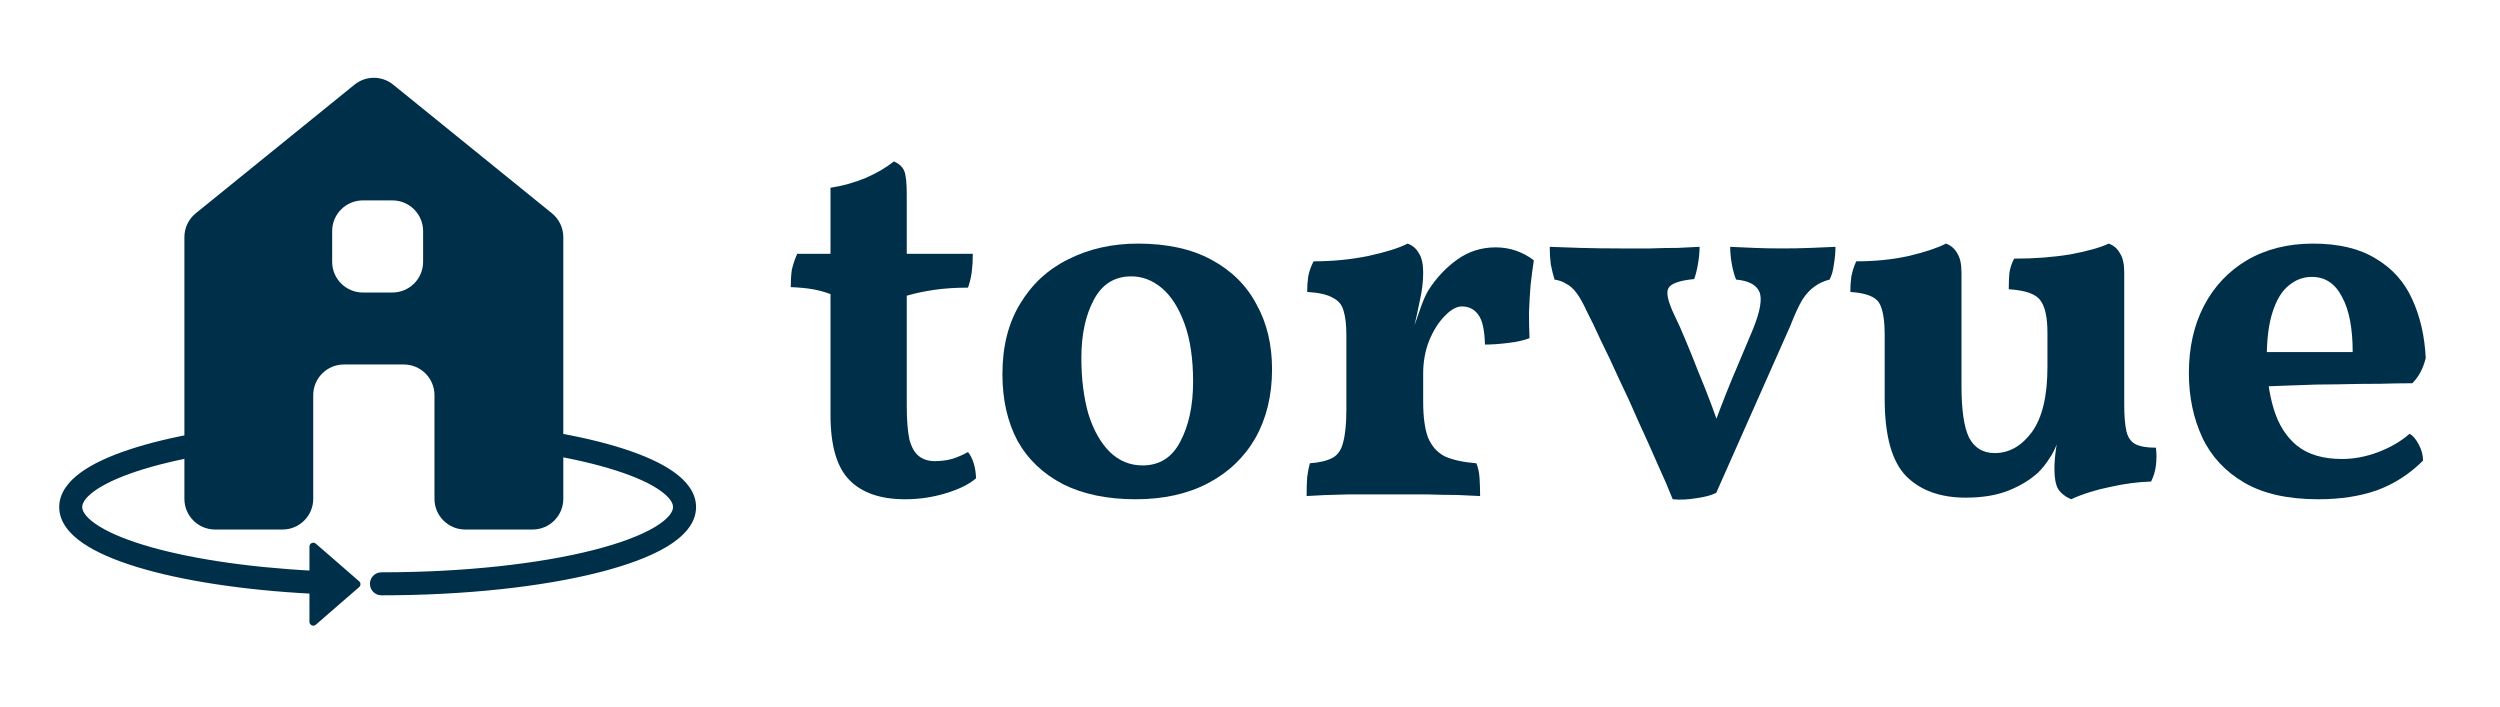 <svg width="1414" height="400" viewBox="0 0 1414 400" fill="none" xmlns="http://www.w3.org/2000/svg">
<path d="M511.954 282.384C497.98 282.384 487.449 278.738 480.36 271.447C473.272 264.156 469.728 251.904 469.728 234.689V166.337C466.487 165.122 463.146 164.21 459.703 163.603C456.26 162.995 452.108 162.59 447.247 162.388C447.247 158.742 447.45 155.502 447.855 152.666C448.462 149.831 449.475 146.793 450.893 143.553H469.728V106.187C476.411 105.174 482.993 103.352 489.474 100.719C495.955 97.883 501.321 94.744 505.574 91.301C508.41 92.516 510.334 94.238 511.346 96.466C512.359 98.694 512.865 103.149 512.865 109.832V143.553H550.231C550.231 147.198 550.029 150.641 549.624 153.882C549.219 156.919 548.51 159.856 547.497 162.691C540.611 162.691 534.333 163.096 528.662 163.907C522.992 164.717 517.726 165.831 512.865 167.248V229.525C512.865 237.626 513.372 244.005 514.384 248.663C515.599 253.119 517.422 256.258 519.853 258.081C522.283 259.903 525.219 260.815 528.662 260.815C532.105 260.815 535.346 260.41 538.384 259.6C541.624 258.587 544.662 257.271 547.497 255.65C550.333 259.296 551.851 264.258 552.054 270.536C548.003 273.979 542.232 276.814 534.738 279.042C527.447 281.27 519.853 282.384 511.954 282.384Z" fill="#003049"/>
<path d="M642.307 282.384C626.308 282.384 612.637 279.548 601.296 273.878C589.955 268.004 581.347 259.802 575.474 249.271C569.803 238.537 566.968 225.98 566.968 211.601C566.968 196.007 570.31 182.741 576.993 171.805C583.676 160.666 592.79 152.261 604.334 146.591C616.08 140.717 629.143 137.781 643.522 137.781C660.129 137.781 674.002 140.819 685.141 146.894C696.483 152.97 704.989 161.375 710.659 172.109C716.533 182.64 719.469 194.893 719.469 208.867C719.469 223.651 716.33 236.613 710.052 247.752C703.774 258.688 694.863 267.194 683.319 273.27C671.775 279.346 658.104 282.384 642.307 282.384ZM646.257 263.245C655.775 263.245 662.864 258.789 667.522 249.878C672.382 240.765 674.813 229.423 674.813 215.854C674.813 202.893 673.192 191.956 669.952 183.045C666.712 174.134 662.459 167.451 657.193 162.995C651.927 158.54 646.155 156.312 639.877 156.312C630.358 156.312 623.27 160.767 618.612 169.679C613.954 178.387 611.625 189.323 611.625 202.488C611.625 214.234 612.941 224.765 615.574 234.081C618.409 243.195 622.46 250.385 627.726 255.65C632.991 260.713 639.168 263.245 646.257 263.245Z" fill="#003049"/>
<path d="M804.95 227.094C804.95 235.803 805.861 242.588 807.684 247.448C809.709 252.309 812.848 255.853 817.101 258.081C821.557 260.106 827.531 261.422 835.025 262.03C836.037 264.46 836.645 267.296 836.848 270.536C837.05 273.776 837.151 277.118 837.151 280.561C833.708 280.358 829.354 280.156 824.088 279.953C819.025 279.953 813.557 279.852 807.684 279.65C801.811 279.65 796.039 279.65 790.368 279.65C781.254 279.65 771.837 279.65 762.116 279.65C752.395 279.852 744.699 280.156 739.028 280.561C739.028 276.308 739.129 272.764 739.332 269.928C739.737 266.891 740.243 264.258 740.851 262.03C746.319 261.625 750.572 260.612 753.61 258.992C756.648 257.372 758.673 254.435 759.686 250.182C760.901 245.727 761.508 239.55 761.508 231.651V210.69H804.95V227.094ZM804.95 190.032V216.158H761.508V183.045L804.95 154.185C804.95 159.248 804.342 164.413 803.127 169.679C802.115 174.742 800.798 180.817 799.178 187.906L804.95 190.032ZM798.267 189.121C799.887 184.463 801.507 179.805 803.127 175.147C804.747 170.489 806.266 166.944 807.684 164.514C812.139 157.426 817.608 151.553 824.088 146.894C830.569 142.236 837.86 139.907 845.961 139.907C853.86 139.907 861.049 142.338 867.53 147.198C866.922 151.249 866.315 155.907 865.707 161.172C865.302 166.236 864.999 171.4 864.796 176.666C864.796 181.931 864.897 186.792 865.1 191.247C862.062 192.463 858.011 193.374 852.948 193.982C848.088 194.589 843.733 194.893 839.885 194.893C839.683 186.792 838.468 181.222 836.24 178.185C834.012 174.944 830.873 173.324 826.823 173.324C823.785 173.324 820.544 175.147 817.101 178.792C813.658 182.235 810.722 186.893 808.292 192.766C806.064 198.437 804.95 204.614 804.95 211.297L798.267 189.121ZM761.508 216.158V189.729C761.508 183.855 761.002 179.298 759.989 176.058C759.179 172.615 757.154 170.084 753.914 168.463C750.876 166.641 746.015 165.527 739.332 165.122C739.332 162.084 739.534 159.147 739.939 156.312C740.547 153.274 741.56 150.439 742.977 147.806C753.711 147.806 764.04 146.793 773.964 144.768C784.09 142.54 791.482 140.211 796.14 137.781C798.975 138.793 801.102 140.616 802.52 143.249C804.14 145.679 804.95 149.325 804.95 154.185L761.508 216.158Z" fill="#003049"/>
<path d="M946.092 282.384C943.865 276.713 941.029 270.131 937.586 262.637C934.346 255.144 930.802 247.246 926.954 238.942C923.308 230.436 919.562 222.234 915.714 214.335C912.068 206.234 908.625 198.943 905.385 192.463C902.347 185.779 899.815 180.514 897.79 176.666C895.562 171.805 893.537 168.16 891.714 165.729C889.892 163.299 887.968 161.578 885.942 160.565C884.12 159.35 881.892 158.54 879.259 158.135C878.449 155.502 877.74 152.666 877.133 149.629C876.728 146.388 876.525 143.046 876.525 139.604C880.981 139.806 886.753 140.009 893.841 140.211C901.132 140.414 908.726 140.515 916.625 140.515C921.891 140.515 927.359 140.515 933.029 140.515C938.7 140.312 943.966 140.211 948.826 140.211C953.89 140.009 958.041 139.806 961.282 139.604C961.282 142.641 960.978 145.882 960.37 149.325C959.763 152.768 959.054 155.603 958.244 157.831C949.94 158.641 945.08 160.362 943.662 162.995C942.244 165.426 943.358 170.489 947.004 178.185C949.029 182.235 951.155 186.994 953.383 192.463C955.611 197.728 957.94 203.5 960.37 209.778C963.003 216.057 965.535 222.436 967.965 228.917C970.395 235.398 972.623 241.777 974.648 248.056H966.75C971.205 235.499 975.458 224.36 979.509 214.639C983.559 204.918 987.61 195.298 991.66 185.779C995.711 175.653 996.825 168.666 995.002 164.818C993.179 160.97 988.825 158.742 981.939 158.135C980.927 155.704 980.117 152.768 979.509 149.325C978.901 145.882 978.598 142.641 978.598 139.604C982.648 139.806 987.205 140.009 992.268 140.211C997.331 140.414 1002.6 140.515 1008.06 140.515C1013.53 140.515 1018.9 140.414 1024.17 140.211C1029.43 140.009 1034.09 139.806 1038.14 139.604C1038.14 142.844 1037.84 146.186 1037.23 149.629C1036.82 153.071 1036.01 155.907 1034.8 158.135C1031.56 158.945 1028.72 160.261 1026.29 162.084C1023.86 163.704 1021.53 166.236 1019.31 169.679C1017.28 173.121 1015.05 177.982 1012.62 184.26L970.699 278.738C967.864 280.156 964.117 281.168 959.459 281.776C954.801 282.586 950.345 282.789 946.092 282.384Z" fill="#003049"/>
<path d="M1111.85 281.472C1097.47 281.472 1086.23 277.422 1078.13 269.321C1070.03 261.017 1065.98 246.435 1065.98 225.575V189.729C1065.98 181.02 1064.97 174.944 1062.94 171.501C1060.92 167.856 1055.45 165.729 1046.54 165.122C1046.54 162.084 1046.74 159.147 1047.14 156.312C1047.75 153.274 1048.66 150.439 1049.88 147.806C1060.61 147.806 1070.54 146.793 1079.65 144.768C1088.97 142.54 1095.95 140.211 1100.61 137.781C1103.45 138.793 1105.57 140.616 1106.99 143.249C1108.61 145.679 1109.42 149.325 1109.42 154.185V218.285C1109.42 231.854 1110.84 241.575 1113.67 247.448C1116.71 253.321 1121.57 256.258 1128.26 256.258C1136.36 256.258 1143.34 252.309 1149.22 244.41C1155.09 236.309 1158.03 224.056 1158.03 207.652V188.21C1158.03 179.501 1156.71 173.425 1154.08 169.982C1151.65 166.337 1145.67 164.21 1136.15 163.603C1136.15 160.565 1136.26 157.628 1136.46 154.793C1136.86 151.755 1137.77 148.92 1139.19 146.287C1150.74 146.287 1161.37 145.477 1171.09 143.857C1180.81 142.034 1188 140.009 1192.66 137.781C1195.49 138.793 1197.62 140.616 1199.04 143.249C1200.66 145.679 1201.47 149.325 1201.47 154.185V238.942L1163.8 249.878C1162.58 253.524 1160.96 256.764 1158.94 259.6C1157.12 262.435 1155.09 264.967 1152.86 267.194C1148.2 271.447 1142.53 274.89 1135.85 277.523C1129.17 280.156 1121.17 281.472 1111.85 281.472ZM1171.39 282.384C1168.15 280.966 1165.72 279.042 1164.1 276.612C1162.68 274.181 1161.98 270.333 1161.98 265.068C1161.98 261.827 1162.28 258.081 1162.89 253.828C1163.49 249.372 1164.41 244.815 1165.62 240.157L1201.47 228.917C1201.47 235.195 1201.87 240.157 1202.68 243.803C1203.49 247.246 1205.11 249.676 1207.54 251.094C1210.18 252.511 1214.13 253.22 1219.39 253.22C1219.8 256.46 1219.8 259.802 1219.39 263.245C1218.99 266.485 1218.08 269.523 1216.66 272.359C1209.37 272.561 1201.67 273.574 1193.57 275.397C1185.47 277.017 1178.08 279.346 1171.39 282.384Z" fill="#003049"/>
<path d="M1311.24 282.384C1294.03 282.384 1280.05 279.245 1269.32 272.966C1258.59 266.688 1250.69 258.182 1245.62 247.448C1240.56 236.512 1238.03 224.36 1238.03 210.994C1238.03 196.614 1240.86 183.957 1246.54 173.02C1252.21 162.084 1260.31 153.477 1270.84 147.198C1281.57 140.92 1294.03 137.781 1308.2 137.781C1322.79 137.781 1334.63 140.616 1343.75 146.287C1353.06 151.755 1359.95 159.451 1364.41 169.375C1368.86 179.096 1371.39 190.134 1372 202.488C1370.58 208.361 1368.05 213.12 1364.41 216.766C1359.34 216.766 1353.16 216.867 1345.87 217.069C1338.58 217.069 1330.68 217.171 1322.18 217.373C1313.88 217.373 1305.37 217.576 1296.66 217.981C1288.15 218.183 1280.05 218.588 1272.36 219.196V199.146H1330.68C1330.68 185.577 1328.66 175.147 1324.61 167.856C1320.76 160.362 1315.09 156.616 1307.6 156.616C1302.74 156.616 1298.38 158.236 1294.53 161.476C1290.69 164.514 1287.65 169.476 1285.42 176.362C1283.19 183.045 1282.08 191.855 1282.08 202.791C1282.08 213.12 1283.4 222.639 1286.03 231.347C1288.66 240.056 1293.02 246.942 1299.09 252.005C1305.37 257.068 1313.88 259.6 1324.61 259.6C1331.49 259.6 1338.38 258.283 1345.27 255.65C1352.15 253.018 1358.03 249.575 1362.89 245.322C1364.71 246.334 1366.43 248.359 1368.05 251.397C1369.67 254.435 1370.48 257.473 1370.48 260.511C1362.99 268.004 1354.38 273.574 1344.66 277.219C1334.94 280.662 1323.8 282.384 1311.24 282.384Z" fill="#003049"/>
<path d="M215.736 323.693C212.141 323.693 209.226 326.608 209.226 330.203C209.226 333.798 212.141 336.713 215.736 336.713V323.693ZM176.826 335.836C180.416 336.021 183.476 333.259 183.661 329.669C183.845 326.078 181.084 323.018 177.494 322.834L176.826 335.836ZM380.676 286.79C380.676 289.102 378.681 293.127 370.369 298.103C362.469 302.832 350.605 307.32 335.371 311.177C305.004 318.867 262.704 323.693 215.736 323.693V336.713C263.457 336.713 306.882 331.821 338.567 323.798C354.36 319.799 367.604 314.932 377.056 309.274C386.095 303.862 393.695 296.466 393.695 286.79H380.676ZM177.494 322.834C138.689 320.839 104.969 315.506 81.14 308.206C69.182 304.542 60.088 300.495 54.126 296.376C47.948 292.109 46.51 288.776 46.51 286.79H33.49C33.49 295.305 39.415 302.038 46.727 307.089C54.254 312.288 64.777 316.81 77.326 320.654C102.513 328.37 137.373 333.808 176.826 335.836L177.494 322.834ZM258.175 251.24C294.836 253.629 326.408 259.025 348.626 266.184C359.776 269.778 368.197 273.698 373.693 277.649C379.361 281.725 380.676 284.883 380.676 286.79H393.695C393.695 278.582 388.18 272.03 381.293 267.078C374.233 262.003 364.372 257.58 352.619 253.793C329.03 246.191 296.308 240.678 259.022 238.248L258.175 251.24ZM46.51 286.79C46.51 284.923 47.765 281.852 53.183 277.875C58.448 274.009 66.535 270.156 77.283 266.601C98.699 259.519 129.197 254.102 164.77 251.532L163.832 238.546C127.642 241.161 95.989 246.702 73.196 254.24C61.839 257.996 52.306 262.368 45.478 267.38C38.802 272.281 33.49 278.739 33.49 286.79H46.51Z" fill="#003049"/>
<path fill-rule="evenodd" clip-rule="evenodd" d="M104.293 134.12C104.293 128.885 106.656 123.929 110.723 120.633L200.52 47.872C206.891 42.709 216.006 42.709 222.377 47.872L312.174 120.633C316.242 123.929 318.605 128.885 318.605 134.12V282.137C318.605 291.725 310.833 299.497 301.245 299.497H263.099C253.512 299.497 245.74 291.725 245.74 282.137V223.516C245.74 213.929 237.968 206.157 228.38 206.157H194.519C184.932 206.157 177.16 213.929 177.16 223.516V282.137C177.16 291.725 169.388 299.497 159.8 299.497H121.652C112.065 299.497 104.293 291.725 104.293 282.137V134.12ZM239.31 130.709C239.31 121.121 231.538 113.349 221.951 113.349H205.234C195.647 113.349 187.875 121.121 187.875 130.709V148.086C187.875 157.673 195.647 165.445 205.234 165.445H221.951C231.538 165.445 239.31 157.673 239.31 148.086V130.709Z" fill="#003049"/>
<path d="M175.019 309.128V351.709C175.019 353.569 177.207 354.567 178.611 353.347L203.135 332.057C204.132 331.192 204.132 329.645 203.135 328.78L178.611 307.489C177.207 306.269 175.019 307.267 175.019 309.128Z" fill="#003049"/>
</svg>
